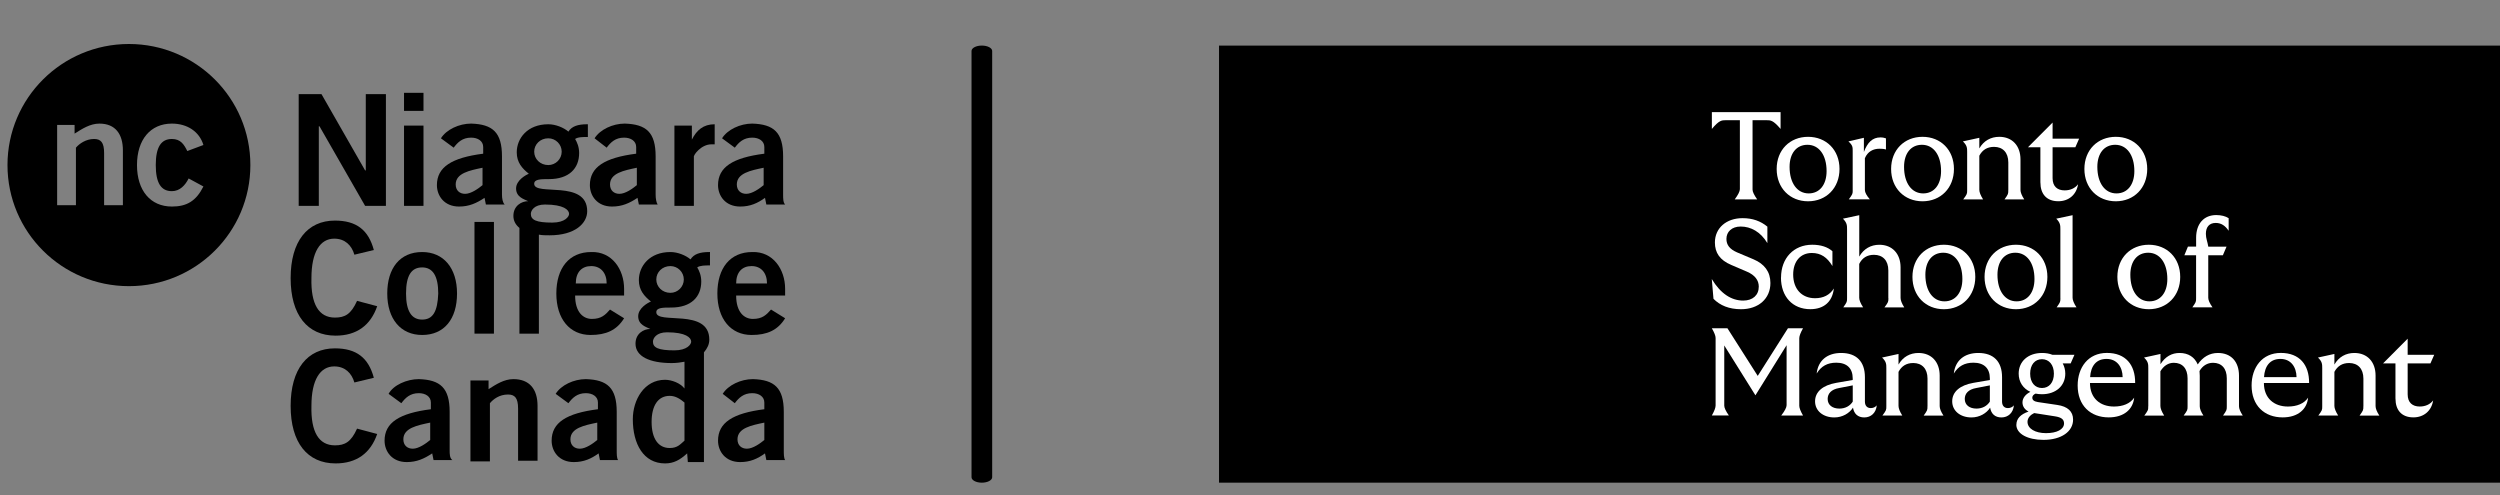 <svg width="202" height="40" viewBox="0 0 202 40" fill="none" xmlns="http://www.w3.org/2000/svg">
<rect x="0" y="0" width="202" height="40" fill="#808080" stroke="none"/>
<path d="M10.418 3.555C4.997 3.555 0.605 7.933 0.605 13.338C0.605 18.743 4.997 23.121 10.418 23.121C15.839 23.121 20.23 18.743 20.23 13.338C20.23 7.933 15.839 3.555 10.418 3.555ZM9.984 16.581H8.412V12.365C8.412 11.5 8.141 11.23 7.599 11.23C6.948 11.23 6.406 11.608 6.135 11.932V16.581H4.617V10.095H6.027V10.797C6.623 10.419 7.274 9.987 8.033 9.987C9.334 9.987 9.93 10.851 9.93 12.149V16.581H9.984ZM13.888 16.689C12.153 16.689 11.069 15.392 11.069 13.338C11.069 11.284 12.153 9.987 13.888 9.987C15.134 9.987 16.11 10.635 16.436 11.716L15.134 12.203C14.863 11.662 14.592 11.23 13.888 11.23C13.02 11.23 12.586 11.878 12.586 13.338C12.586 14.797 13.02 15.446 13.888 15.446C14.538 15.446 14.972 14.959 15.243 14.419L16.436 15.067C15.839 16.256 15.08 16.689 13.888 16.689Z" fill="#006DB6" style="fill:#006DB6;fill:color(display-p3 0 0.427 0.714);fill-opacity:1;"/>
<path d="M31.182 16.634V7.608H29.555V13.77H29.501L25.977 7.608H24.134V16.634H25.76V10.203H25.814L29.501 16.634H31.182Z" fill="black" style="fill:black;fill-opacity:1;"/>
<path d="M34.218 10.148H32.645V16.634H34.218V10.148Z" fill="black" style="fill:black;fill-opacity:1;"/>
<path d="M34.218 7.5H32.645V8.959H34.218V7.5Z" fill="black" style="fill:black;fill-opacity:1;"/>
<path d="M47.446 10.04C46.687 10.04 46.199 10.203 45.928 10.635C45.548 10.311 44.898 10.04 44.301 10.04C42.62 10.04 41.753 11.175 41.753 12.31C41.753 13.121 42.187 13.608 42.729 14.04C42.458 14.148 41.699 14.581 41.699 15.229C41.699 15.932 42.349 16.094 42.675 16.256C42.133 16.256 41.482 16.634 41.482 17.445C41.482 17.823 41.645 18.148 41.97 18.418V26.958H43.542V18.959C43.813 19.013 44.084 19.013 44.41 19.013C46.47 19.013 47.446 18.04 47.446 17.067C47.446 14.472 43.163 15.878 43.163 14.851C43.163 14.472 43.705 14.472 44.355 14.472C45.982 14.472 46.795 13.608 46.795 12.364C46.795 11.878 46.632 11.5 46.47 11.229C46.687 11.067 47.12 11.067 47.5 11.067V10.04H47.446ZM44.03 16.526C45.548 16.526 45.982 16.959 45.982 17.283C45.982 17.499 45.656 17.986 44.626 17.986C43.325 17.986 42.892 17.77 42.892 17.283C42.892 17.013 43.163 16.526 44.03 16.526ZM44.301 13.337C43.651 13.337 43.163 12.851 43.163 12.256C43.163 11.662 43.651 11.175 44.301 11.175C44.898 11.175 45.385 11.662 45.385 12.256C45.385 12.851 44.898 13.337 44.301 13.337Z" fill="black" style="fill:black;fill-opacity:1;"/>
<path d="M52.975 15.716V12.635C52.975 10.689 52.216 10.04 50.481 9.986C49.505 9.986 48.475 10.473 48.042 11.175L49.018 11.932C49.343 11.5 49.722 11.121 50.427 11.121C50.969 11.121 51.403 11.392 51.403 11.878V12.418C48.855 12.743 47.662 13.499 47.662 14.959C47.662 15.824 48.259 16.689 49.451 16.689C50.264 16.689 50.861 16.418 51.511 15.986L51.62 16.526H53.138C53.029 16.364 52.975 16.04 52.975 15.716ZM51.457 14.959C51.132 15.229 50.536 15.662 50.048 15.662C49.614 15.662 49.289 15.391 49.289 14.905C49.289 13.986 50.427 13.77 51.457 13.554V14.959Z" fill="black" style="fill:black;fill-opacity:1;"/>
<path d="M40.56 15.716V12.635C40.56 10.689 39.801 10.04 38.067 9.986C37.091 9.986 36.061 10.473 35.627 11.175L36.657 11.932C36.982 11.5 37.362 11.121 38.067 11.121C38.609 11.121 39.042 11.392 39.042 11.878V12.418C36.495 12.743 35.302 13.499 35.302 14.959C35.302 15.824 35.898 16.689 37.091 16.689C37.904 16.689 38.5 16.418 39.151 15.986L39.259 16.526H40.777C40.615 16.364 40.56 16.04 40.56 15.716ZM38.988 14.959C38.663 15.229 38.067 15.662 37.579 15.662C37.145 15.662 36.82 15.391 36.82 14.905C36.82 13.986 37.958 13.77 38.988 13.554V14.959Z" fill="black" style="fill:black;fill-opacity:1;"/>
<path d="M57.475 11.662C57.583 11.662 57.692 11.662 57.746 11.662V10.04C56.824 10.04 56.282 10.527 55.903 11.284V10.148H54.493V16.634H56.065V12.689C56.011 12.527 56.662 11.662 57.475 11.662Z" fill="black" style="fill:black;fill-opacity:1;"/>
<path d="M63.276 15.716V12.635C63.276 10.689 62.517 10.04 60.782 9.986C59.806 9.986 58.776 10.473 58.342 11.175L59.372 11.932C59.697 11.5 60.077 11.121 60.782 11.121C61.324 11.121 61.758 11.392 61.758 11.878V12.418C59.21 12.743 58.017 13.499 58.017 14.959C58.017 15.824 58.613 16.689 59.806 16.689C60.619 16.689 61.215 16.418 61.812 15.986L61.92 16.526H63.438C63.276 16.364 63.276 16.04 63.276 15.716ZM61.703 14.959C61.378 15.229 60.782 15.662 60.294 15.662C59.86 15.662 59.535 15.391 59.535 14.905C59.535 13.986 60.673 13.77 61.703 13.554V14.959Z" fill="black" style="fill:black;fill-opacity:1;"/>
<path d="M23.483 22.472C23.483 25.445 24.839 27.12 27.116 27.12C28.796 27.12 29.935 26.309 30.477 24.742L28.851 24.309C28.363 25.39 27.875 25.661 27.061 25.661C25.76 25.661 25.11 24.58 25.164 22.472C25.164 20.364 25.869 19.283 27.007 19.283C27.875 19.283 28.417 19.823 28.634 20.58L30.206 20.202C29.772 18.58 28.796 17.823 27.061 17.823C24.839 17.823 23.483 19.499 23.483 22.472Z" fill="black" style="fill:black;fill-opacity:1;"/>
<path d="M34.109 20.364C32.32 20.364 31.29 21.661 31.29 23.715C31.29 25.769 32.374 27.066 34.109 27.066C35.898 27.066 36.928 25.769 36.928 23.715C36.928 21.661 35.844 20.364 34.109 20.364ZM34.109 25.823C33.242 25.823 32.808 25.12 32.808 23.715C32.808 22.256 33.242 21.607 34.109 21.607C34.977 21.607 35.41 22.31 35.41 23.715C35.356 25.174 34.977 25.823 34.109 25.823Z" fill="black" style="fill:black;fill-opacity:1;"/>
<path d="M39.91 17.932H38.338V26.958H39.91V17.932Z" fill="black" style="fill:black;fill-opacity:1;"/>
<path d="M50.427 23.337C50.427 21.769 49.451 20.31 47.771 20.364C45.982 20.364 44.952 21.661 44.952 23.715C44.952 25.769 46.036 27.066 47.717 27.066C48.963 27.066 49.831 26.688 50.427 25.715L49.289 25.012C48.909 25.445 48.584 25.769 47.825 25.769C47.12 25.769 46.47 25.228 46.47 23.877H50.427V23.337ZM46.524 22.904C46.524 21.985 47.012 21.499 47.771 21.499C48.53 21.499 49.018 22.039 49.018 22.904H46.524Z" fill="black" style="fill:black;fill-opacity:1;"/>
<path d="M63.438 23.337C63.438 21.769 62.462 20.31 60.782 20.364C58.993 20.364 57.963 21.661 57.963 23.715C57.963 25.769 59.047 27.066 60.728 27.066C61.974 27.066 62.842 26.688 63.438 25.715L62.3 25.012C61.92 25.445 61.595 25.769 60.836 25.769C60.131 25.769 59.481 25.228 59.481 23.877H63.438V23.337ZM59.481 22.904C59.481 21.985 59.969 21.499 60.728 21.499C61.487 21.499 61.974 22.039 61.974 22.904H59.481Z" fill="black" style="fill:black;fill-opacity:1;"/>
<path d="M23.483 32.795C23.483 35.768 24.839 37.444 27.116 37.444C28.796 37.444 29.935 36.633 30.477 35.066L28.851 34.633C28.363 35.714 27.875 35.984 27.061 35.984C25.76 35.984 25.11 34.903 25.164 32.795C25.164 30.687 25.869 29.606 27.007 29.606C27.875 29.606 28.417 30.147 28.634 30.904L30.206 30.525C29.772 28.904 28.796 28.147 27.061 28.147C24.839 28.147 23.483 29.823 23.483 32.795Z" fill="black" style="fill:black;fill-opacity:1;"/>
<path d="M36.332 36.363V33.282C36.332 31.336 35.573 30.687 33.838 30.633C32.862 30.633 31.778 31.12 31.398 31.823L32.428 32.579C32.754 32.147 33.133 31.768 33.838 31.768C34.38 31.768 34.814 32.039 34.814 32.525V33.066C32.266 33.39 31.073 34.147 31.073 35.606C31.073 36.471 31.669 37.336 32.862 37.336C33.675 37.336 34.272 37.065 34.922 36.633L35.031 37.173H36.549C36.332 37.011 36.332 36.687 36.332 36.363ZM34.76 35.552C34.434 35.822 33.838 36.255 33.35 36.255C32.916 36.255 32.591 35.984 32.591 35.498C32.591 34.579 33.73 34.363 34.76 34.147V35.552Z" fill="black" style="fill:black;fill-opacity:1;"/>
<path d="M38.012 37.282H39.585V32.579C39.856 32.255 40.344 31.877 41.048 31.877C41.59 31.877 41.861 32.147 41.861 33.012V37.227H43.434V32.795C43.434 31.444 42.783 30.633 41.482 30.633C40.723 30.633 40.072 31.066 39.476 31.444V30.741H38.012V37.282Z" fill="black" style="fill:black;fill-opacity:1;"/>
<path d="M49.831 36.363V33.282C49.831 31.336 49.072 30.687 47.337 30.633C46.361 30.633 45.331 31.12 44.898 31.823L45.928 32.579C46.253 32.147 46.632 31.768 47.337 31.768C47.879 31.768 48.313 32.039 48.313 32.525V33.066C45.765 33.39 44.572 34.147 44.572 35.606C44.572 36.471 45.169 37.336 46.361 37.336C47.174 37.336 47.771 37.065 48.367 36.633L48.475 37.173H49.939C49.831 37.011 49.831 36.687 49.831 36.363ZM48.259 35.552C47.933 35.822 47.337 36.255 46.849 36.255C46.415 36.255 46.09 35.984 46.09 35.498C46.09 34.579 47.229 34.363 48.259 34.147V35.552Z" fill="black" style="fill:black;fill-opacity:1;"/>
<path d="M63.33 36.363V33.282C63.33 31.336 62.571 30.687 60.836 30.633C59.86 30.633 58.83 31.12 58.396 31.823L59.372 32.579C59.697 32.147 60.077 31.768 60.782 31.768C61.324 31.768 61.758 32.039 61.758 32.525V33.066C59.21 33.39 58.017 34.147 58.017 35.606C58.017 36.471 58.613 37.336 59.806 37.336C60.619 37.336 61.215 37.065 61.812 36.633L61.92 37.173H63.438C63.33 37.011 63.33 36.687 63.33 36.363ZM61.758 35.552C61.432 35.822 60.836 36.255 60.348 36.255C59.914 36.255 59.589 35.984 59.589 35.498C59.589 34.579 60.728 34.363 61.758 34.147V35.552Z" fill="black" style="fill:black;fill-opacity:1;"/>
<path d="M57.312 20.364C56.553 20.364 56.065 20.526 55.794 20.958C55.415 20.634 54.764 20.364 54.168 20.364C52.487 20.364 51.62 21.499 51.62 22.634C51.62 23.445 52.053 23.931 52.596 24.364C52.325 24.472 51.566 24.904 51.566 25.553C51.566 26.255 52.216 26.418 52.541 26.58C51.999 26.58 51.349 26.958 51.349 27.769C51.349 28.796 52.487 29.336 54.276 29.336C54.656 29.336 55.035 29.282 55.306 29.228V31.39C54.981 30.958 54.276 30.687 53.734 30.687C52.053 30.687 51.132 32.309 51.132 33.876C51.132 35.876 51.999 37.444 53.734 37.444C54.439 37.444 54.927 37.173 55.523 36.633L55.577 37.336H56.879V28.471C57.15 28.147 57.312 27.823 57.312 27.444C57.312 24.85 53.029 26.255 53.029 25.228C53.029 24.85 53.572 24.85 54.222 24.85C55.848 24.85 56.662 23.985 56.662 22.742C56.662 22.256 56.499 21.877 56.336 21.607C56.553 21.445 56.987 21.445 57.366 21.445V20.364H57.312ZM55.306 35.606C54.981 35.876 54.764 36.2 54.114 36.2C53.192 36.2 52.65 35.444 52.65 34.093C52.65 32.741 53.192 31.985 54.114 31.985C54.602 31.985 54.981 32.255 55.306 32.525V35.606ZM53.897 26.85C55.415 26.85 55.848 27.282 55.848 27.607C55.848 27.823 55.523 28.309 54.493 28.309C53.192 28.309 52.758 28.093 52.758 27.607C52.758 27.336 53.029 26.85 53.897 26.85ZM54.168 23.661C53.517 23.661 53.029 23.174 53.029 22.58C53.029 21.985 53.517 21.499 54.168 21.499C54.764 21.499 55.252 21.985 55.252 22.58C55.252 23.174 54.764 23.661 54.168 23.661Z" fill="black" style="fill:black;fill-opacity:1;"/>
<path fill-rule="evenodd" clip-rule="evenodd" d="M79.333 3.682C79.794 3.682 80.168 3.878 80.168 4.12L80.168 38.561C80.168 38.803 79.794 39 79.333 39C78.872 39 78.499 38.803 78.499 38.561L78.499 4.12C78.499 3.878 78.872 3.682 79.333 3.682Z" fill="#DDDDDD" style="fill:#DDDDDD;fill:color(display-p3 0.868 0.868 0.868);fill-opacity:1;"/>
<g clip-path="url(#clip0_207_3225)">
<path d="M132.997 3.682H98.496V39H132.997V3.682Z" fill="#EF3340" style="fill:#EF3340;fill:color(display-p3 0.937 0.2 0.251);fill-opacity:1;"/>
<path d="M202 3.682H132.997V39H202V3.682Z" fill="black" style="fill:black;fill-opacity:1;"/>
<path d="M138.319 9.059H143.871V10.418C143.27 9.712 143.075 9.712 142.718 9.712H141.606V15.325C141.606 15.493 141.73 15.755 141.979 16.11H140.168C140.444 15.734 140.582 15.458 140.582 15.283V9.712H139.461C139.116 9.712 138.909 9.712 138.319 10.418V9.059Z" fill="white" style="fill:white;fill-opacity:1;"/>
<path d="M143.555 13.653C143.555 12.111 144.627 11.055 146.093 11.055C147.56 11.055 148.632 12.114 148.632 13.653C148.632 15.193 147.56 16.264 146.093 16.264C144.627 16.264 143.555 15.196 143.555 13.653ZM146.142 15.628C147.019 15.628 147.588 14.934 147.588 13.824C147.588 12.535 146.979 11.699 146.045 11.699C145.159 11.699 144.598 12.385 144.598 13.483C144.598 14.784 145.208 15.628 146.142 15.628Z" fill="white" style="fill:white;fill-opacity:1;"/>
<path d="M149.697 15.354V12.191C149.697 11.887 149.697 11.737 149.352 11.425L150.602 11.134V12.282C150.887 11.517 151.292 11.102 151.942 11.102C152.129 11.102 152.287 11.143 152.385 11.181V12.079C152.227 12.029 152.069 12.017 151.864 12.017C151.361 12.017 150.91 12.238 150.683 12.782V15.351C150.683 15.546 150.817 15.798 151.085 16.108H149.383C149.699 15.675 149.699 15.664 149.699 15.351L149.697 15.354Z" fill="white" style="fill:white;fill-opacity:1;"/>
<path d="M152.802 13.653C152.802 12.111 153.874 11.055 155.34 11.055C156.807 11.055 157.879 12.114 157.879 13.653C157.879 15.193 156.807 16.264 155.34 16.264C153.874 16.264 152.802 15.196 152.802 13.653ZM155.392 15.628C156.269 15.628 156.838 14.934 156.838 13.824C156.838 12.535 156.229 11.699 155.294 11.699C154.409 11.699 153.848 12.385 153.848 13.483C153.848 14.784 154.458 15.628 155.392 15.628Z" fill="white" style="fill:white;fill-opacity:1;"/>
<path d="M162.272 15.355V13.127C162.272 12.32 161.821 11.867 161.119 11.867C160.559 11.867 160.173 12.12 159.929 12.582V15.334C159.929 15.528 160.03 15.787 160.234 16.111H158.629C158.946 15.678 158.946 15.667 158.946 15.355V12.282C158.946 11.97 158.946 11.749 158.601 11.425L159.929 11.134V11.991C160.283 11.376 160.855 11.055 161.542 11.055C162.594 11.055 163.255 11.782 163.255 12.88V15.349C163.255 15.543 163.357 15.798 163.56 16.114H161.964C162.269 15.681 162.269 15.67 162.269 15.358L162.272 15.355Z" fill="white" style="fill:white;fill-opacity:1;"/>
<path d="M164.863 14.75V11.898H163.859L165.849 9.902V11.203H167.994L167.689 11.898H165.849V14.397C165.849 15.062 166.234 15.383 166.824 15.383C167.275 15.383 167.66 15.212 167.908 14.888C167.778 15.736 167.149 16.26 166.312 16.26C165.329 16.26 164.866 15.636 164.866 14.75H164.863Z" fill="white" style="fill:white;fill-opacity:1;"/>
<path d="M168.419 13.653C168.419 12.111 169.491 11.055 170.958 11.055C172.424 11.055 173.496 12.114 173.496 13.653C173.496 15.193 172.424 16.264 170.958 16.264C169.491 16.264 168.419 15.196 168.419 13.653ZM171.009 15.628C171.886 15.628 172.456 14.934 172.456 13.824C172.456 12.535 171.846 11.699 170.912 11.699C170.026 11.699 169.465 12.385 169.465 13.483C169.465 14.784 170.075 15.628 171.009 15.628Z" fill="white" style="fill:white;fill-opacity:1;"/>
<path d="M138.449 24.137L138.311 22.545C139.029 23.734 139.906 24.287 140.849 24.287C141.617 24.287 142.109 23.855 142.109 23.16C142.109 22.657 141.812 22.233 141.154 21.951L139.883 21.406C138.957 21.015 138.564 20.417 138.564 19.593C138.564 18.425 139.489 17.627 140.798 17.627C141.605 17.627 142.255 17.86 142.804 18.313V19.643C142.252 18.728 141.465 18.304 140.648 18.304C139.921 18.304 139.495 18.736 139.495 19.302C139.495 19.784 139.751 20.129 140.352 20.391L141.692 20.956C142.569 21.329 143.049 21.962 143.049 22.869C143.049 24.137 142.083 24.985 140.677 24.985C139.714 24.985 138.975 24.682 138.443 24.137H138.449Z" fill="white" style="fill:white;fill-opacity:1;"/>
<path d="M143.908 22.424C143.908 20.861 144.932 19.775 146.427 19.775C147.125 19.775 147.677 19.958 148.06 20.299V21.497C147.637 20.791 147.125 20.441 146.395 20.441C145.489 20.441 144.889 21.106 144.889 22.183C144.889 23.331 145.567 24.096 146.66 24.096C147.318 24.096 147.841 23.843 148.175 23.31C148.057 24.387 147.367 24.982 146.274 24.982C144.837 24.982 143.902 23.963 143.902 22.424H143.908Z" fill="white" style="fill:white;fill-opacity:1;"/>
<path d="M152.577 24.077V21.849C152.577 21.042 152.125 20.589 151.415 20.589C150.863 20.589 150.461 20.842 150.225 21.325V24.056C150.225 24.25 150.33 24.509 150.541 24.833H148.937C149.242 24.4 149.242 24.389 149.242 24.077V18.526C149.242 18.223 149.242 18.002 148.908 17.669L150.228 17.387V20.733C150.582 20.109 151.154 19.777 151.852 19.777C152.896 19.777 153.566 20.503 153.566 21.601V24.071C153.566 24.265 153.665 24.52 153.862 24.836H152.266C152.583 24.403 152.583 24.392 152.583 24.079L152.577 24.077Z" fill="white" style="fill:white;fill-opacity:1;"/>
<path d="M154.526 22.374C154.526 20.832 155.599 19.775 157.065 19.775C158.531 19.775 159.604 20.835 159.604 22.374C159.604 23.913 158.531 24.985 157.065 24.985C155.599 24.985 154.526 23.916 154.526 22.374ZM157.114 24.349C157.991 24.349 158.56 23.654 158.56 22.545C158.56 21.256 157.951 20.42 157.016 20.42C156.131 20.42 155.57 21.106 155.57 22.203C155.57 23.504 156.18 24.349 157.114 24.349Z" fill="white" style="fill:white;fill-opacity:1;"/>
<path d="M160.352 22.374C160.352 20.832 161.424 19.775 162.89 19.775C164.357 19.775 165.429 20.835 165.429 22.374C165.429 23.913 164.357 24.985 162.89 24.985C161.424 24.985 160.352 23.916 160.352 22.374ZM162.939 24.349C163.816 24.349 164.385 23.654 164.385 22.545C164.385 21.256 163.776 20.42 162.841 20.42C161.956 20.42 161.395 21.106 161.395 22.203C161.395 23.504 162.005 24.349 162.939 24.349Z" fill="white" style="fill:white;fill-opacity:1;"/>
<path d="M166.478 24.077V18.526C166.478 18.223 166.478 18.002 166.145 17.669L167.464 17.387V24.056C167.464 24.25 167.57 24.509 167.78 24.833H166.176C166.481 24.4 166.481 24.389 166.481 24.077H166.478Z" fill="white" style="fill:white;fill-opacity:1;"/>
<path d="M171.084 22.374C171.084 20.832 172.156 19.775 173.623 19.775C175.089 19.775 176.161 20.835 176.161 22.374C176.161 23.913 175.089 24.985 173.623 24.985C172.156 24.985 171.084 23.916 171.084 22.374ZM173.674 24.349C174.551 24.349 175.121 23.654 175.121 22.545C175.121 21.256 174.511 20.42 173.577 20.42C172.691 20.42 172.131 21.106 172.131 22.203C172.131 23.504 172.74 24.349 173.674 24.349Z" fill="white" style="fill:white;fill-opacity:1;"/>
<path d="M176.788 19.926H177.447V19.211C177.447 18.072 178.076 17.377 179.071 17.377C179.474 17.377 179.83 17.468 180.075 17.63V18.648C179.799 18.236 179.474 18.013 179.031 18.013C178.499 18.013 178.235 18.354 178.235 18.89C178.235 19.272 178.364 19.514 178.43 19.929H179.905L179.609 20.623H178.427V24.058C178.427 24.252 178.542 24.511 178.772 24.835H177.139C177.444 24.402 177.444 24.391 177.444 24.079V20.623H176.498L176.783 19.929L176.788 19.926Z" fill="white" style="fill:white;fill-opacity:1;"/>
<path d="M138.621 32.769V27.309C138.621 27.14 138.52 26.879 138.316 26.523H139.576L142.025 30.373L144.466 26.523H145.685C145.482 26.886 145.381 27.155 145.381 27.33V32.789C145.381 32.958 145.482 33.22 145.685 33.575H143.923C144.212 33.199 144.357 32.92 144.357 32.739V27.892L141.838 31.942L139.32 27.913V32.778C139.32 32.952 139.444 33.217 139.694 33.572H138.316C138.52 33.209 138.621 32.941 138.621 32.766V32.769Z" fill="white" style="fill:white;fill-opacity:1;"/>
<path d="M149.719 32.943C149.435 33.388 148.874 33.729 148.213 33.729C147.307 33.729 146.657 33.196 146.657 32.428C146.657 31.66 147.278 31.127 148.359 30.936L149.699 30.703V30.574C149.699 29.759 149.228 29.305 148.371 29.305C147.652 29.305 147.149 29.588 146.787 30.182C146.904 29.114 147.652 28.52 148.765 28.52C149.995 28.52 150.685 29.205 150.685 30.474V32.449C150.685 32.781 150.864 32.973 151.157 32.973C151.352 32.973 151.522 32.902 151.64 32.752C151.591 33.355 151.177 33.729 150.636 33.729C150.125 33.729 149.808 33.446 149.722 32.943H149.719ZM148.618 33.014C149.11 33.014 149.483 32.793 149.702 32.449V31.139L148.609 31.351C147.96 31.463 147.675 31.804 147.675 32.237C147.675 32.731 148.069 33.014 148.621 33.014H148.618Z" fill="white" style="fill:white;fill-opacity:1;"/>
<path d="M155.743 32.819V30.591C155.743 29.785 155.291 29.332 154.59 29.332C154.029 29.332 153.644 29.585 153.4 30.047V32.799C153.4 32.993 153.501 33.252 153.704 33.576H152.1C152.416 33.143 152.416 33.132 152.416 32.819V29.747C152.416 29.435 152.416 29.214 152.071 28.89L153.4 28.599V29.456C153.753 28.84 154.325 28.52 155.013 28.52C156.065 28.52 156.726 29.247 156.726 30.344V32.814C156.726 33.008 156.828 33.263 157.031 33.579H155.435C155.74 33.146 155.74 33.134 155.74 32.822L155.743 32.819Z" fill="white" style="fill:white;fill-opacity:1;"/>
<path d="M160.8 32.943C160.516 33.388 159.955 33.729 159.294 33.729C158.388 33.729 157.738 33.196 157.738 32.428C157.738 31.66 158.359 31.127 159.44 30.936L160.78 30.703V30.574C160.78 29.759 160.309 29.305 159.452 29.305C158.733 29.305 158.23 29.588 157.868 30.182C157.986 29.114 158.733 28.52 159.846 28.52C161.076 28.52 161.766 29.205 161.766 30.474V32.449C161.766 32.781 161.945 32.973 162.238 32.973C162.433 32.973 162.603 32.902 162.721 32.752C162.672 33.355 162.258 33.729 161.717 33.729C161.206 33.729 160.889 33.446 160.803 32.943H160.8ZM159.696 33.014C160.188 33.014 160.562 32.793 160.78 32.449V31.139L159.688 31.351C159.038 31.463 158.753 31.804 158.753 32.237C158.753 32.731 159.147 33.014 159.699 33.014H159.696Z" fill="white" style="fill:white;fill-opacity:1;"/>
<path d="M162.925 34.312C162.925 33.838 163.25 33.476 163.908 33.255C163.612 33.105 163.416 32.852 163.416 32.511C163.416 32.148 163.692 31.837 164.055 31.663C163.474 31.401 163.109 30.868 163.109 30.191C163.109 29.194 163.876 28.52 164.998 28.52C165.314 28.52 165.599 28.57 165.843 28.67H167.614L167.309 29.364H166.668C166.797 29.606 166.875 29.879 166.875 30.191C166.875 31.18 166.107 31.854 164.986 31.854C164.808 31.854 164.641 31.834 164.474 31.804C164.316 31.875 164.21 31.987 164.21 32.125C164.21 32.337 164.368 32.437 164.661 32.487L166.225 32.719C167.071 32.84 167.505 33.243 167.505 33.908C167.505 34.865 166.559 35.542 165.113 35.542C163.842 35.542 162.919 35.059 162.919 34.312H162.925ZM165.317 34.998C166.194 34.998 166.774 34.694 166.774 34.212C166.774 33.888 166.559 33.717 166.036 33.638L164.362 33.376C164.078 33.508 163.822 33.758 163.822 34.082C163.822 34.636 164.451 34.998 165.317 34.998ZM164.992 31.351C165.573 31.351 165.955 30.898 165.955 30.191C165.955 29.485 165.57 29.023 164.992 29.023C164.414 29.023 164.037 29.476 164.037 30.191C164.037 30.907 164.423 31.351 164.992 31.351Z" fill="white" style="fill:white;fill-opacity:1;"/>
<path d="M167.875 31.147C167.875 29.696 168.72 28.516 170.238 28.516C171.756 28.516 172.533 29.484 172.521 30.944H168.87C168.87 32.183 169.698 32.848 170.808 32.848C171.526 32.848 172.116 32.615 172.441 32.133C172.352 33.048 171.644 33.725 170.385 33.725C168.91 33.725 167.875 32.769 167.875 31.147ZM171.509 30.473C171.501 29.646 171.046 29.001 170.21 29.001C169.373 29.001 168.939 29.566 168.881 30.473H171.509Z" fill="white" style="fill:white;fill-opacity:1;"/>
<path d="M173.582 32.819V29.747C173.582 29.435 173.582 29.214 173.237 28.89L174.566 28.599V29.426C174.959 28.802 175.491 28.52 176.11 28.52C176.82 28.52 177.329 28.861 177.576 29.447C177.978 28.852 178.53 28.52 179.209 28.52C180.281 28.52 180.911 29.235 180.911 30.353V32.831C180.911 33.02 181.013 33.268 181.216 33.576H179.62C179.925 33.143 179.925 33.132 179.925 32.819V30.574C179.925 29.776 179.511 29.314 178.812 29.314C178.349 29.314 177.967 29.555 177.72 29.979C177.728 30.1 177.74 30.221 177.74 30.353V32.831C177.74 33.02 177.838 33.268 178.036 33.576H176.44C176.756 33.143 176.756 33.132 176.756 32.819V30.574C176.756 29.776 176.342 29.314 175.644 29.314C175.201 29.314 174.827 29.555 174.56 30V32.802C174.56 32.996 174.661 33.255 174.865 33.579H173.26C173.577 33.146 173.577 33.134 173.577 32.822L173.582 32.819Z" fill="white" style="fill:white;fill-opacity:1;"/>
<path d="M181.929 31.147C181.929 29.696 182.774 28.516 184.292 28.516C185.81 28.516 186.586 29.484 186.575 30.944H182.923C182.923 32.183 183.752 32.848 184.861 32.848C185.58 32.848 186.17 32.615 186.494 32.133C186.405 33.048 185.698 33.725 184.439 33.725C182.964 33.725 181.929 32.769 181.929 31.147ZM185.56 30.473C185.551 29.646 185.097 29.001 184.26 29.001C183.424 29.001 182.99 29.566 182.932 30.473H185.56Z" fill="white" style="fill:white;fill-opacity:1;"/>
<path d="M190.963 32.819V30.591C190.963 29.785 190.511 29.332 189.81 29.332C189.249 29.332 188.864 29.585 188.619 30.047V32.799C188.619 32.993 188.721 33.252 188.924 33.576H187.32C187.636 33.143 187.636 33.132 187.636 32.819V29.747C187.636 29.435 187.636 29.214 187.291 28.89L188.619 28.599V29.456C188.973 28.84 189.545 28.52 190.232 28.52C191.285 28.52 191.946 29.247 191.946 30.344V32.814C191.946 33.008 192.047 33.263 192.251 33.579H190.655C190.96 33.146 190.96 33.134 190.96 32.822L190.963 32.819Z" fill="white" style="fill:white;fill-opacity:1;"/>
<path d="M193.553 32.215V29.363H192.55L194.539 27.367V28.668H196.684L196.379 29.363H194.539V31.861C194.539 32.527 194.925 32.847 195.514 32.847C195.965 32.847 196.351 32.677 196.598 32.353C196.469 33.201 195.839 33.724 195.002 33.724C194.019 33.724 193.556 33.1 193.556 32.215H193.553Z" fill="white" style="fill:white;fill-opacity:1;"/>
</g>
<defs>
<clipPath id="clip0_207_3225">
<rect width="103.504" height="35.318" fill="white" style="fill:white;fill-opacity:1;" transform="translate(98.496 3.682)"/>
</clipPath>
</defs>
</svg>

